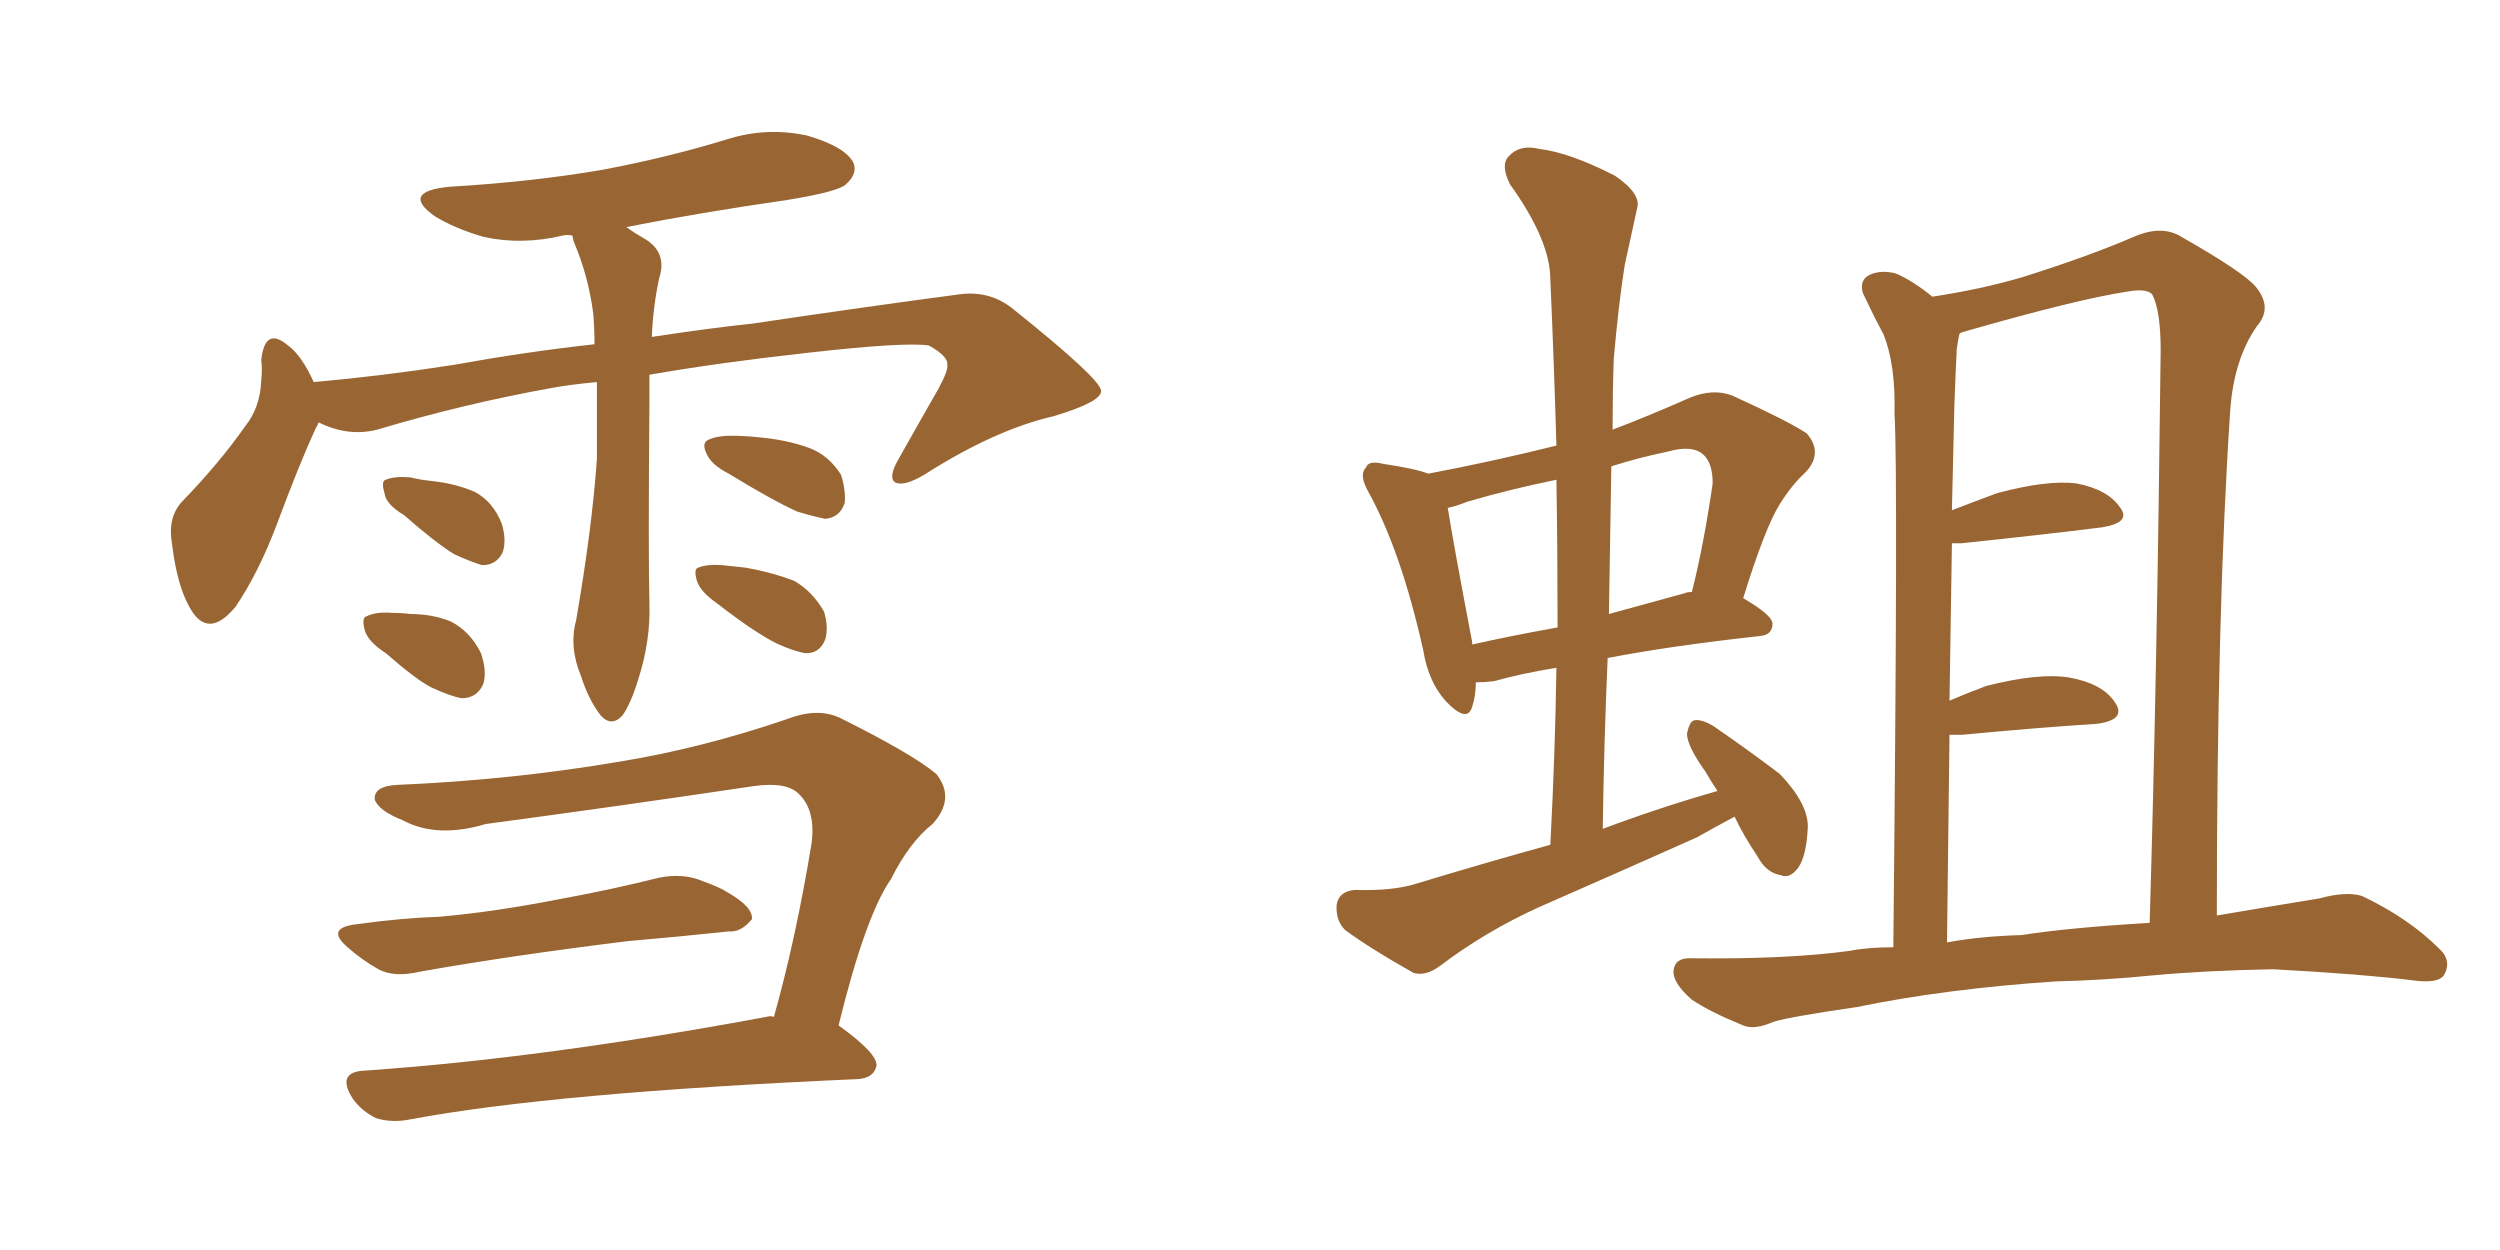 <svg xmlns="http://www.w3.org/2000/svg" xmlns:xlink="http://www.w3.org/1999/xlink" width="300" height="150"><path fill="#996633" padding="10" d="M71.63 45.85L71.63 45.85Q68.41 46.14 66.06 46.58L66.06 46.58Q55.52 48.49 45.26 51.56L45.26 51.56Q41.75 52.44 38.23 50.68L38.23 50.68Q38.09 51.12 37.94 51.27L37.94 51.27Q36.04 55.37 33.25 62.84L33.25 62.84Q31.05 68.70 28.27 72.80L28.27 72.80Q24.90 76.90 22.71 72.80L22.71 72.80Q21.24 70.17 20.65 65.33L20.65 65.33Q20.07 62.11 21.83 60.21L21.83 60.21Q26.37 55.52 29.44 51.12L29.44 51.12Q31.20 48.93 31.35 45.70L31.35 45.70Q31.49 44.24 31.35 43.21L31.35 43.21Q31.79 39.11 34.57 41.46L34.57 41.46Q36.18 42.63 37.65 45.85L37.65 45.85Q45.85 45.12 54.35 43.80L54.35 43.80Q63.28 42.19 71.34 41.31L71.34 41.31Q71.34 39.40 71.19 37.65L71.19 37.65Q70.61 33.11 68.85 29.00L68.85 29.00Q68.70 28.42 68.70 28.27L68.70 28.27Q67.97 28.13 67.53 28.27L67.53 28.27Q62.55 29.44 58.01 28.42L58.01 28.42Q54.49 27.39 52.15 25.93L52.15 25.93Q48.05 23.00 53.91 22.41L53.91 22.41Q63.87 21.83 72.36 20.36L72.36 20.36Q80.13 18.90 87.30 16.70L87.30 16.70Q91.99 15.23 96.83 16.26L96.83 16.26Q101.37 17.58 102.39 19.48L102.39 19.48Q102.98 20.80 101.51 22.12L101.51 22.12Q100.63 23.00 94.34 24.02L94.34 24.02Q84.08 25.49 75.15 27.25L75.15 27.25Q76.17 27.98 77.20 28.56L77.20 28.56Q80.13 30.18 79.10 33.40L79.10 33.40Q78.37 36.77 78.22 40.43L78.22 40.43Q84.96 39.40 90.38 38.82L90.38 38.82Q104.15 36.77 115.28 35.30L115.28 35.30Q118.95 34.86 121.73 37.21L121.73 37.21Q131.98 45.41 132.13 46.88L132.13 46.88Q132.28 48.19 126.42 49.95L126.42 49.95Q119.38 51.56 110.89 56.98L110.89 56.98Q108.40 58.45 107.37 57.86L107.37 57.86Q106.64 57.28 107.67 55.37L107.67 55.37Q110.30 50.68 112.65 46.58L112.65 46.58Q113.82 44.38 113.67 43.80L113.67 43.80Q113.82 42.77 111.47 41.46L111.47 41.46Q108.54 41.02 96.97 42.33L96.97 42.33Q86.28 43.51 77.93 44.97L77.93 44.97Q77.93 46.58 77.93 48.34L77.93 48.34Q77.78 66.50 77.93 72.36L77.93 72.36Q78.08 76.90 76.61 81.45L76.61 81.45Q75.73 84.38 74.71 85.84L74.71 85.84Q73.39 87.30 72.07 85.84L72.07 85.84Q70.61 83.94 69.73 81.15L69.73 81.15Q68.26 77.64 69.14 74.41L69.14 74.41Q71.04 63.43 71.63 55.08L71.63 55.08Q71.63 50.39 71.63 45.85ZM48.49 61.82L48.49 61.82Q46.29 60.50 46.14 59.18L46.14 59.18Q45.70 57.71 46.29 57.57L46.29 57.57Q47.31 57.13 49.22 57.28L49.22 57.28Q50.39 57.57 51.71 57.71L51.71 57.71Q54.64 58.01 56.98 59.03L56.98 59.03Q59.18 60.21 60.21 62.84L60.21 62.84Q60.79 64.75 60.35 66.21L60.35 66.21Q59.62 67.82 57.86 67.82L57.86 67.82Q56.40 67.38 54.49 66.50L54.49 66.50Q52.15 65.04 48.49 61.82ZM46.29 78.37L46.29 78.37Q44.24 77.05 43.80 75.73L43.80 75.73Q43.36 74.12 43.95 73.97L43.95 73.97Q45.12 73.39 47.02 73.54L47.02 73.54Q48.19 73.54 49.22 73.68L49.22 73.68Q51.86 73.68 54.05 74.56L54.05 74.56Q56.40 75.73 57.71 78.37L57.71 78.37Q58.45 80.57 58.01 82.03L58.01 82.03Q57.28 83.79 55.37 83.79L55.37 83.79Q53.91 83.50 51.71 82.47L51.71 82.47Q49.80 81.45 46.29 78.37ZM87.45 56.84L87.45 56.84Q85.40 55.81 84.81 54.49L84.81 54.49Q84.23 53.32 84.81 52.88L84.81 52.88Q85.84 52.29 87.74 52.29L87.74 52.29Q89.21 52.29 90.67 52.44L90.67 52.44Q94.34 52.73 97.12 53.76L97.12 53.76Q99.46 54.64 100.93 56.98L100.93 56.98Q101.51 58.89 101.37 60.35L101.37 60.35Q100.78 62.11 99.02 62.26L99.02 62.26Q97.56 61.96 95.65 61.38L95.65 61.38Q92.72 60.06 87.45 56.84ZM85.99 72.36L85.99 72.36Q84.08 71.04 83.64 69.73L83.64 69.73Q83.20 68.26 83.79 68.12L83.79 68.12Q84.81 67.68 86.72 67.82L86.72 67.82Q88.04 67.97 89.50 68.12L89.50 68.12Q92.72 68.70 95.36 69.73L95.36 69.73Q97.56 71.04 98.88 73.39L98.88 73.39Q99.46 75.29 99.02 76.76L99.02 76.76Q98.29 78.52 96.53 78.37L96.53 78.37Q95.07 78.08 93.16 77.20L93.16 77.20Q90.53 75.88 85.99 72.36ZM42.92 110.89L42.92 110.89Q48.19 110.16 52.73 110.01L52.73 110.01Q59.33 109.42 66.80 107.96L66.80 107.96Q73.24 106.79 79.10 105.32L79.10 105.32Q82.03 104.74 84.38 105.76L84.38 105.76Q86.43 106.49 87.30 107.08L87.30 107.08Q90.38 108.84 90.23 110.30L90.23 110.30Q88.92 111.91 87.45 111.77L87.45 111.77Q82.03 112.35 75.29 112.94L75.29 112.94Q61.08 114.70 50.39 116.60L50.39 116.60Q47.31 117.33 45.41 116.31L45.41 116.31Q43.36 115.14 41.89 113.82L41.89 113.82Q38.82 111.33 42.92 110.89ZM92.87 122.02L92.87 122.02L92.87 122.02Q95.51 112.65 97.41 101.07L97.41 101.07Q97.85 97.27 95.95 95.36L95.95 95.36Q94.48 93.75 90.38 94.34L90.38 94.34Q74.71 96.68 58.30 98.88L58.30 98.88Q52.44 100.63 48.34 98.44L48.34 98.44Q45.41 97.27 44.97 95.95L44.97 95.95Q44.82 94.34 47.61 94.19L47.61 94.19Q61.38 93.60 74.27 91.41L74.27 91.41Q84.23 89.79 94.48 86.28L94.48 86.28Q98.29 84.81 101.07 86.28L101.07 86.28Q109.57 90.53 112.35 92.87L112.35 92.87Q114.70 95.80 111.91 98.88L111.91 98.88Q109.13 101.07 106.93 105.47L106.93 105.47Q103.86 109.86 100.63 123.05L100.63 123.05Q105.32 126.42 105.18 127.88L105.18 127.88Q104.88 129.35 102.98 129.49L102.98 129.49Q66.36 131.10 49.22 134.33L49.22 134.33Q47.02 134.77 45.12 134.18L45.12 134.18Q43.36 133.30 42.33 131.84L42.33 131.84Q40.28 128.61 43.80 128.47L43.80 128.47Q65.19 127.00 91.99 122.02L91.99 122.02Q92.43 121.88 92.87 122.02ZM208.15 98.00L208.15 98.00Q205.96 99.17 203.61 100.49L203.61 100.49Q194.09 104.74 184.72 108.84L184.72 108.84Q178.27 111.77 172.85 115.87L172.85 115.87Q171.09 117.19 169.63 116.75L169.63 116.75Q164.65 113.96 161.43 111.62L161.43 111.62Q160.25 110.45 160.40 108.54L160.40 108.54Q160.69 106.93 162.60 106.79L162.60 106.79Q167.14 106.93 169.92 106.05L169.92 106.05Q178.13 103.56 186.04 101.37L186.04 101.37Q186.62 90.38 186.77 80.13L186.77 80.13Q182.37 80.86 179.30 81.74L179.30 81.74Q178.13 81.88 177.10 81.88L177.10 81.88Q177.10 83.50 176.66 84.81L176.66 84.81Q176.07 86.87 173.44 84.08L173.44 84.08Q171.39 81.74 170.80 78.08L170.80 78.08Q168.16 66.21 164.21 59.03L164.21 59.03Q163.04 56.98 163.92 56.10L163.92 56.10Q164.21 55.22 165.97 55.66L165.97 55.66Q169.92 56.25 171.39 56.84L171.39 56.84Q179.15 55.37 186.77 53.47L186.77 53.47Q186.47 43.21 186.04 33.54L186.04 33.54Q186.04 28.86 181.20 22.12L181.20 22.12Q180.03 19.78 181.05 18.75L181.05 18.75Q182.37 17.29 184.72 17.87L184.72 17.87Q188.38 18.31 193.80 21.09L193.80 21.09Q197.02 23.29 196.44 25.05L196.44 25.05Q195.85 27.83 194.97 31.79L194.97 31.79Q194.24 36.33 193.65 43.07L193.65 43.07Q193.51 47.17 193.51 51.56L193.51 51.56Q197.75 49.95 202.73 47.75L202.73 47.75Q205.52 46.58 207.86 47.46L207.86 47.46Q214.60 50.54 216.80 52.00L216.80 52.00Q218.85 54.35 216.65 56.69L216.65 56.69Q215.04 58.15 213.57 60.50L213.57 60.50Q211.82 63.28 209.18 71.78L209.18 71.78Q212.70 73.83 212.70 74.85L212.70 74.85Q212.70 76.17 211.23 76.32L211.23 76.32Q200.54 77.49 192.92 78.96L192.92 78.96Q192.48 88.92 192.33 99.46L192.33 99.46Q199.37 96.83 206.10 94.92L206.10 94.92Q205.22 93.60 204.64 92.58L204.64 92.58Q202.44 89.50 202.44 88.04L202.44 88.04Q202.73 86.57 203.32 86.43L203.32 86.43Q204.20 86.28 205.66 87.16L205.66 87.16Q209.91 90.09 213.57 92.87L213.57 92.87Q216.94 96.39 216.94 99.17L216.94 99.17Q216.80 102.69 215.77 104.15L215.77 104.15Q214.75 105.47 213.72 105.03L213.72 105.03Q211.96 104.74 210.94 102.83L210.94 102.83Q209.18 100.20 208.15 98.00ZM186.91 75.29L186.91 75.29Q186.91 66.06 186.77 57.57L186.77 57.57Q181.05 58.74 176.07 60.21L176.07 60.21Q174.61 60.79 173.73 60.94L173.73 60.94Q174.32 64.75 176.66 77.05L176.66 77.05Q176.66 77.20 176.66 77.34L176.66 77.34Q181.20 76.32 186.91 75.29ZM193.36 55.96L193.36 55.96Q193.21 64.75 193.07 73.68L193.07 73.68Q197.31 72.51 202.15 71.19L202.15 71.19Q202.44 71.04 203.03 71.04L203.03 71.04Q204.49 65.19 205.52 58.01L205.52 58.01Q205.52 55.66 204.49 54.64L204.49 54.64Q203.17 53.32 200.10 54.20L200.10 54.20Q196.58 54.93 193.36 55.96ZM246.68 117.77L246.68 117.77Q233.50 118.65 222.80 120.85L222.80 120.85Q214.75 122.02 212.84 122.61L212.84 122.61Q210.50 123.63 209.18 123.05L209.18 123.05Q205.22 121.44 203.03 119.97L203.03 119.97Q200.68 117.92 200.83 116.46L200.83 116.46Q200.98 114.99 202.73 114.99L202.73 114.99Q214.31 115.14 221.92 114.11L221.92 114.11Q224.12 113.67 227.20 113.67L227.20 113.67Q227.78 56.40 227.34 49.66L227.34 49.66Q227.49 43.80 226.03 40.14L226.03 40.14Q224.85 37.94 223.54 35.16L223.54 35.16Q223.10 33.54 224.41 32.96L224.41 32.96Q225.73 32.37 227.49 32.81L227.49 32.81Q229.54 33.69 231.88 35.60L231.88 35.60Q237.74 34.72 242.72 33.25L242.72 33.25Q250.63 30.76 256.05 28.42L256.05 28.42Q259.42 26.95 261.77 28.42L261.77 28.42Q269.24 32.67 270.70 34.42L270.70 34.42Q272.75 36.91 270.85 39.11L270.85 39.11Q268.07 43.07 267.63 49.22L267.63 49.22Q266.02 73.24 266.02 109.86L266.02 109.86Q272.02 108.84 278.32 107.81L278.32 107.81Q281.54 106.93 283.45 107.52L283.45 107.52Q289.01 110.16 292.68 113.82L292.68 113.82Q294.29 115.28 293.26 117.04L293.26 117.04Q292.53 118.07 289.45 117.63L289.45 117.63Q283.45 116.89 272.75 116.31L272.75 116.31Q264.70 116.46 258.40 117.04L258.40 117.04Q252.54 117.63 246.68 117.77ZM242.58 112.21L242.58 112.21L242.58 112.21Q248.14 111.33 257.96 110.74L257.96 110.74Q258.84 81.30 259.28 42.04L259.28 42.04Q259.28 37.21 258.25 35.30L258.25 35.30Q257.52 34.57 255.18 35.01L255.18 35.01Q249.32 35.89 235.55 39.84L235.55 39.84Q235.11 39.99 235.11 40.14L235.11 40.14Q234.96 40.87 234.81 41.89L234.81 41.89Q234.67 44.68 234.52 48.78L234.52 48.78Q234.38 54.64 234.23 61.23L234.23 61.23Q236.87 60.21 239.65 59.18L239.65 59.18Q245.65 57.57 249.17 58.01L249.17 58.01Q252.98 58.74 254.44 60.94L254.44 60.94Q255.76 62.70 252.25 63.28L252.25 63.28Q245.21 64.16 235.40 65.19L235.40 65.19Q234.67 65.19 234.23 65.19L234.23 65.19Q234.08 74.27 233.94 84.08L233.94 84.08Q235.99 83.20 238.33 82.32L238.33 82.32Q244.63 80.71 248.29 81.30L248.29 81.30Q252.39 82.03 253.86 84.38L253.86 84.38Q255.18 86.43 251.51 86.87L251.51 86.87Q244.63 87.30 235.40 88.18L235.40 88.18Q234.52 88.18 233.94 88.18L233.94 88.18Q233.79 99.90 233.64 113.09L233.64 113.09Q237.60 112.35 242.58 112.21Z"/></svg>